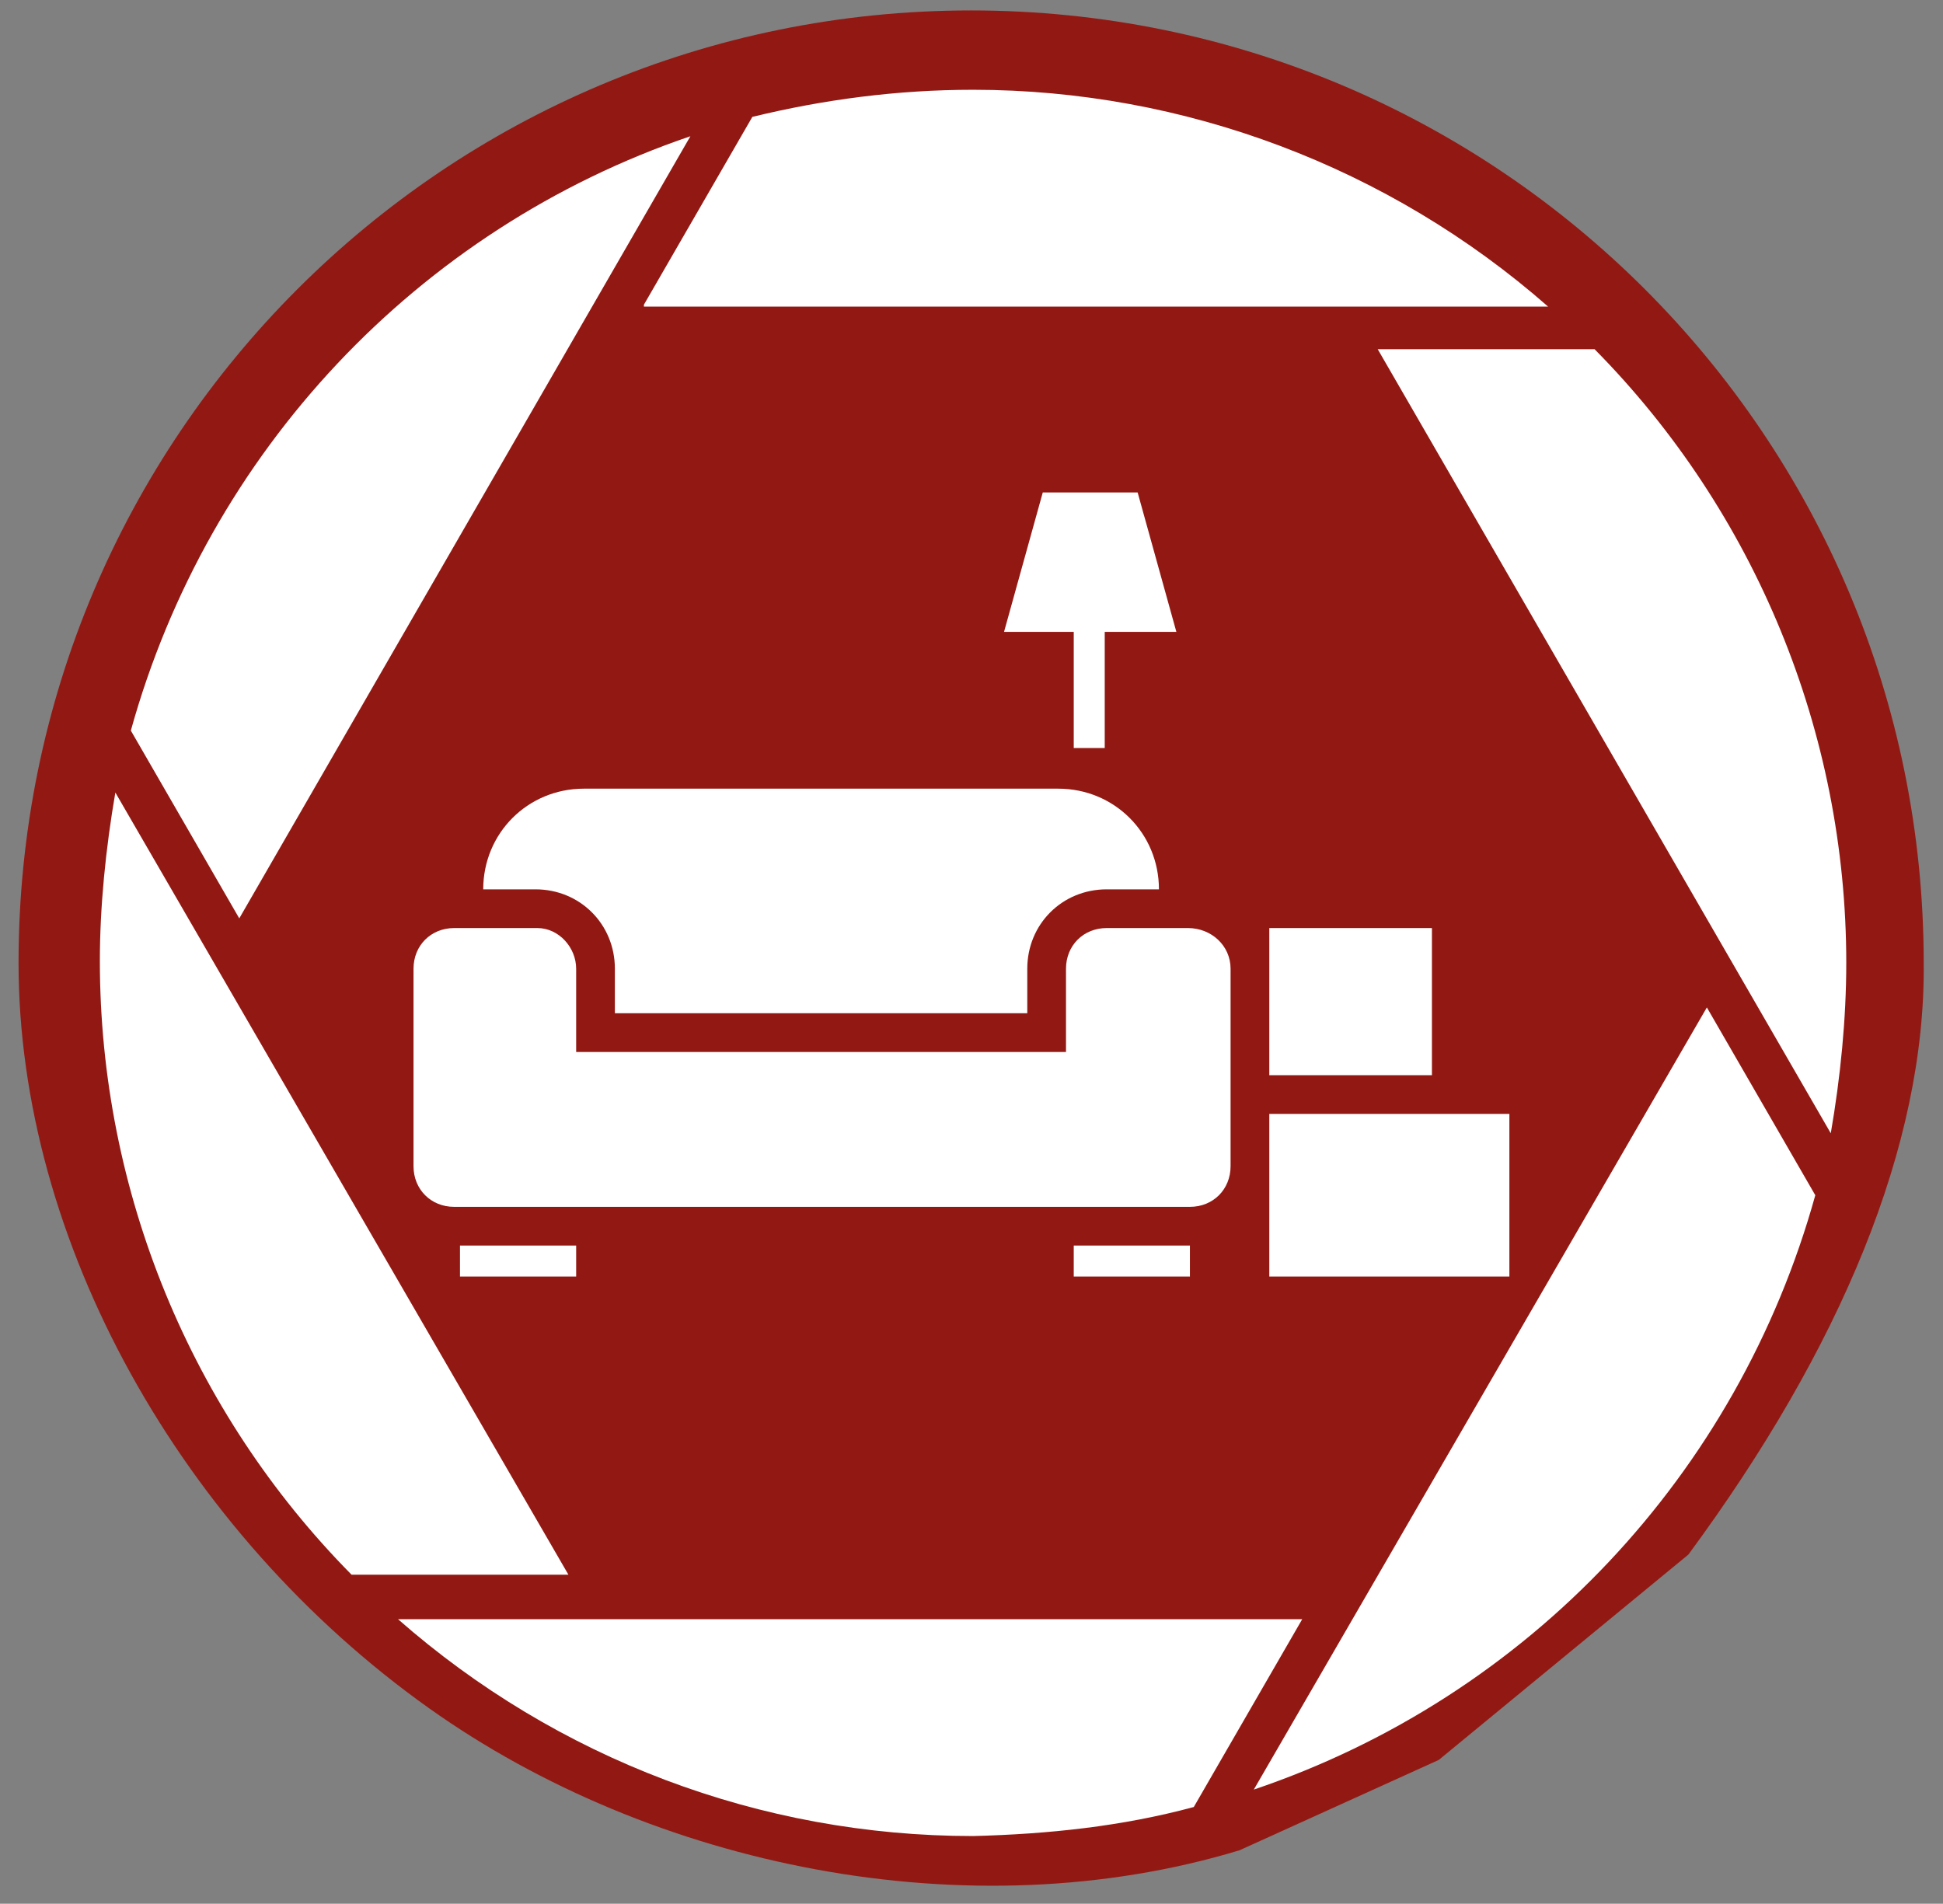 <?xml version="1.0" encoding="utf-8"?>
<svg viewBox="3.242 3.963 100.354 98.334" style="enable-background:new 0 0 357.2 107.7" xmlns="http://www.w3.org/2000/svg">
  <rect x="3.242" y="3.963" width="100.354" height="98.334" fill="#808080" stroke="none"/>
  <defs>
    <style>
    .st1{fill:#212222}.st2{fill:#fff}
  </style>
  </defs>
  <path d="M 90.444 84.262 C 98.316 73.59 102.7 63.102 102.6 53.702 C 102.6 26.502 80.6 4.502 53.4 4.502 C 26.2 4.502 4.2 26.502 4.2 53.702 C 4.2 68.056 12.579 83.089 25.423 92.213 C 36.917 100.379 53.253 103.772 67.26 99.536 L 77.553 94.868 L 90.444 84.262 Z" style="fill:#921913"/>
  <path class="st2" d="M 111.5 85.7 L 106.1 85.7 L 106.1 84.1 L 118.9 84.1 L 118.9 85.7 L 113.5 85.7 L 113.5 99.5 L 111.5 99.5 L 111.5 85.7 L 111.5 85.7 Z M 137.4 97.9 L 137.4 99.5 L 126.2 99.5 L 126.2 84.1 L 137.1 84.1 L 137.1 85.7 L 128.2 85.7 L 128.2 90.9 L 136.2 90.9 L 136.2 92.5 L 128.2 92.5 L 128.2 97.9 L 137.4 97.9 L 137.4 97.9 Z M 148.3 98.6 C 147.1 98 146 97 145.3 95.8 C 143.1 92.1 144.3 87.3 148 85.1 C 148.1 85 148.2 85 148.3 84.9 C 149.6 84.2 151 83.9 152.5 83.9 C 154.7 83.8 156.8 84.6 158.4 86.2 L 157.1 87.5 C 155.9 86.3 154.3 85.6 152.5 85.7 C 151.4 85.7 150.3 86 149.3 86.5 C 148.4 87 147.6 87.8 147 88.7 C 145.9 90.7 145.9 93 147 95 C 147.5 95.9 148.3 96.7 149.3 97.2 C 150.3 97.7 151.4 98 152.5 98 C 154.2 98.1 155.9 97.4 157.1 96.2 L 158.4 97.5 C 156.9 99.1 154.7 99.9 152.5 99.8 C 151 99.7 149.6 99.3 148.3 98.6 L 148.3 98.6 Z M 166.6 84.1 L 168.6 84.1 L 168.6 90.9 L 177.9 90.9 L 177.9 84.1 L 179.9 84.1 L 179.9 99.5 L 177.9 99.5 L 177.9 92.5 L 168.6 92.5 L 168.6 99.5 L 166.6 99.5 L 166.6 84.1 Z M 203.2 84.1 L 203.2 99.5 L 201.6 99.5 L 191.9 87.5 L 191.9 99.5 L 189.9 99.5 L 189.9 84.1 L 191.5 84.1 L 201.2 96.1 L 201.2 84.1 L 203.2 84.1 Z M 215.7 98.6 C 214.5 98 213.4 97 212.7 95.8 C 210.5 92.1 211.7 87.3 215.4 85.1 C 215.5 85 215.6 85 215.7 84.9 C 218.3 83.5 221.5 83.5 224.1 84.9 C 225.3 85.5 226.4 86.5 227.1 87.7 C 228.5 90.2 228.5 93.2 227.1 95.7 C 226.4 96.9 225.3 97.9 224.1 98.5 C 221.5 100 218.4 100 215.7 98.6 L 215.7 98.6 Z M 223.2 97.2 C 224.1 96.7 224.9 95.9 225.5 95 C 226.6 93 226.6 90.6 225.5 88.7 C 225 87.8 224.2 87 223.2 86.5 C 221.2 85.4 218.8 85.4 216.8 86.5 C 215.9 87 215.1 87.8 214.5 88.7 C 213.4 90.7 213.4 93.1 214.5 95 C 215 95.9 215.8 96.7 216.8 97.2 C 218.7 98.2 221.2 98.2 223.2 97.2 Z M 236.7 84.1 L 238.7 84.1 L 238.7 97.9 L 247.3 97.9 L 247.3 99.5 L 236.7 99.5 L 236.7 84.1 Z M 256.8 98.6 C 255.6 98 254.5 97 253.8 95.8 C 251.6 92.1 252.8 87.3 256.5 85.1 C 256.6 85 256.7 85 256.8 84.9 C 258.1 84.2 259.5 83.9 261 83.9 C 262.5 83.9 263.9 84.2 265.2 84.9 C 266.4 85.6 267.4 86.5 268.2 87.7 C 270.4 91.4 269.2 96.2 265.6 98.4 C 265.5 98.5 265.4 98.5 265.3 98.6 C 262.6 100 259.4 100 256.8 98.6 L 256.8 98.6 Z M 264.2 97.2 C 265.1 96.7 265.9 95.9 266.5 95 C 267.6 93 267.6 90.6 266.5 88.7 C 266 87.8 265.2 87 264.2 86.5 C 263.2 86 262.1 85.7 261 85.7 C 259.9 85.7 258.8 86 257.8 86.5 C 256.9 87 256.1 87.8 255.5 88.7 C 254.4 90.7 254.4 93.1 255.5 95 C 256 95.9 256.8 96.7 257.8 97.2 C 258.8 97.7 259.9 98 261 98 C 262.1 98 263.2 97.7 264.2 97.2 Z M 288.5 91.8 L 290.4 91.8 L 290.4 97.7 C 289.7 98.4 288.8 98.9 287.8 99.2 C 286.8 99.5 285.7 99.7 284.6 99.7 C 283.1 99.7 281.6 99.4 280.3 98.7 C 276.5 96.6 275.1 91.8 277.2 88 C 277.2 87.9 277.3 87.9 277.3 87.8 C 278 86.6 279.1 85.6 280.3 85 C 281.6 84.3 283.1 84 284.5 84 C 286.7 83.9 288.9 84.7 290.4 86.3 L 289.1 87.6 C 287.9 86.4 286.2 85.7 284.4 85.8 C 283.3 85.8 282.2 86.1 281.2 86.6 C 280.3 87.1 279.5 87.9 278.9 88.8 C 277.8 90.8 277.8 93.1 278.9 95.1 C 279.4 96 280.2 96.8 281.2 97.3 C 283.5 98.5 286.2 98.4 288.3 97 L 288.5 91.8 L 288.5 91.8 Z M 299.9 84.1 L 302.296 83.704 L 301.9 99.5 L 299.9 99.5 L 299.9 84.1 Z M 323.1 97.9 L 323.1 99.5 L 311.9 99.5 L 311.9 84.1 L 322.8 84.1 L 322.8 85.7 L 313.9 85.7 L 313.9 90.9 L 321.9 90.9 L 321.9 92.5 L 313.9 92.5 L 313.9 97.9 L 323.1 97.9 L 323.1 97.9 Z M 332.5 99.1 C 331.6 98.8 330.7 98.3 330 97.7 L 330.8 96.2 C 331.5 96.8 332.2 97.2 333.1 97.5 C 334 97.8 335 98 336 98 C 337 98.1 338.1 97.8 339 97.3 C 339.6 96.9 340 96.2 340 95.5 C 340 95 339.8 94.5 339.5 94.1 C 339.1 93.7 338.6 93.5 338.1 93.3 C 337.4 93.1 336.6 92.9 335.9 92.7 C 335 92.5 334 92.2 333.1 91.9 C 332.4 91.6 331.8 91.2 331.3 90.6 C 330.8 90 330.5 89.1 330.5 88.3 C 330.5 87.1 331 85.9 332 85.2 C 333.3 84.3 334.8 83.9 336.3 84 C 337.2 84 338.1 84.1 339 84.3 C 339.8 84.5 340.6 84.8 341.3 85.3 L 340.6 86.9 C 339.3 86 337.8 85.6 336.3 85.6 C 335.3 85.5 334.3 85.8 333.4 86.3 C 332.8 86.7 332.4 87.4 332.4 88.2 C 332.4 88.7 332.6 89.2 332.9 89.6 C 333.3 90 333.8 90.3 334.3 90.4 C 334.9 90.6 335.6 90.8 336.6 91 C 337.5 91.2 338.5 91.5 339.4 91.8 C 340.1 92.1 340.7 92.5 341.2 93 C 341.7 93.6 342 94.4 341.9 95.3 C 341.9 96.5 341.3 97.7 340.3 98.5 C 339 99.4 337.5 99.8 335.9 99.7 C 334.8 99.7 333.6 99.5 332.5 99.1 L 332.5 99.1 Z M 60.4 49.9 C 58.1 49.9 56.3 51.7 56.3 54 L 56.3 56.3 L 35 56.3 L 35 54 C 35 51.7 33.2 49.9 30.9 49.9 L 28.2 49.9 C 28.2 47 30.5 44.7 33.4 44.7 L 57.9 44.7 C 60.8 44.7 63.1 47 63.1 49.9 L 60.4 49.9 Z"/>
  <path class="st2" d="M66.8 54v10.2c0 1.2-.9 2.1-2.1 2.1h-38c-1.2 0-2.1-.9-2.1-2.1V54c0-1.2.9-2.1 2.1-2.1H31c1.1 0 2 1 2 2.1v4.3h25.3V54c0-1.2.9-2.1 2.1-2.1h4.2c1.2 0 2.2.9 2.2 2.1zM27 68.3h6v1.6h-6zM58.7 68.3h6v1.6h-6zM68.8 61.5h12.4v8.4H68.8zM68.8 51.9h8.4v7.6h-8.4zM58.7 36.6h1.6v6h-1.6zM55.1 36.6l2-7.2H62l2 7.2zM36.5 19.7l5.6-9.7c3.7-.9 7.5-1.4 11.4-1.4 10.9 0 21.5 4 29.7 11.2H36.5zM23.8 87.6h46.7l-5.6 9.7c-3.7 1-7.5 1.4-11.4 1.5-11 0-21.5-4-29.7-11.2zM9.2 44.9l23.4 40.4H21.4c-8.3-8.4-13-19.8-13-31.7 0-2.8.3-5.8.8-8.7zM15.6 51.4 10 41.7C14 27.3 24.8 15.8 38.9 11L15.6 51.4zM97 65.7c-4 14.4-14.8 25.9-29 30.7L91.4 56l5.6 9.7zM98.6 53.7c0 2.9-.3 5.9-.8 8.8L74.4 22h11.2c8.3 8.4 13 19.8 13 31.7z"/>
</svg>